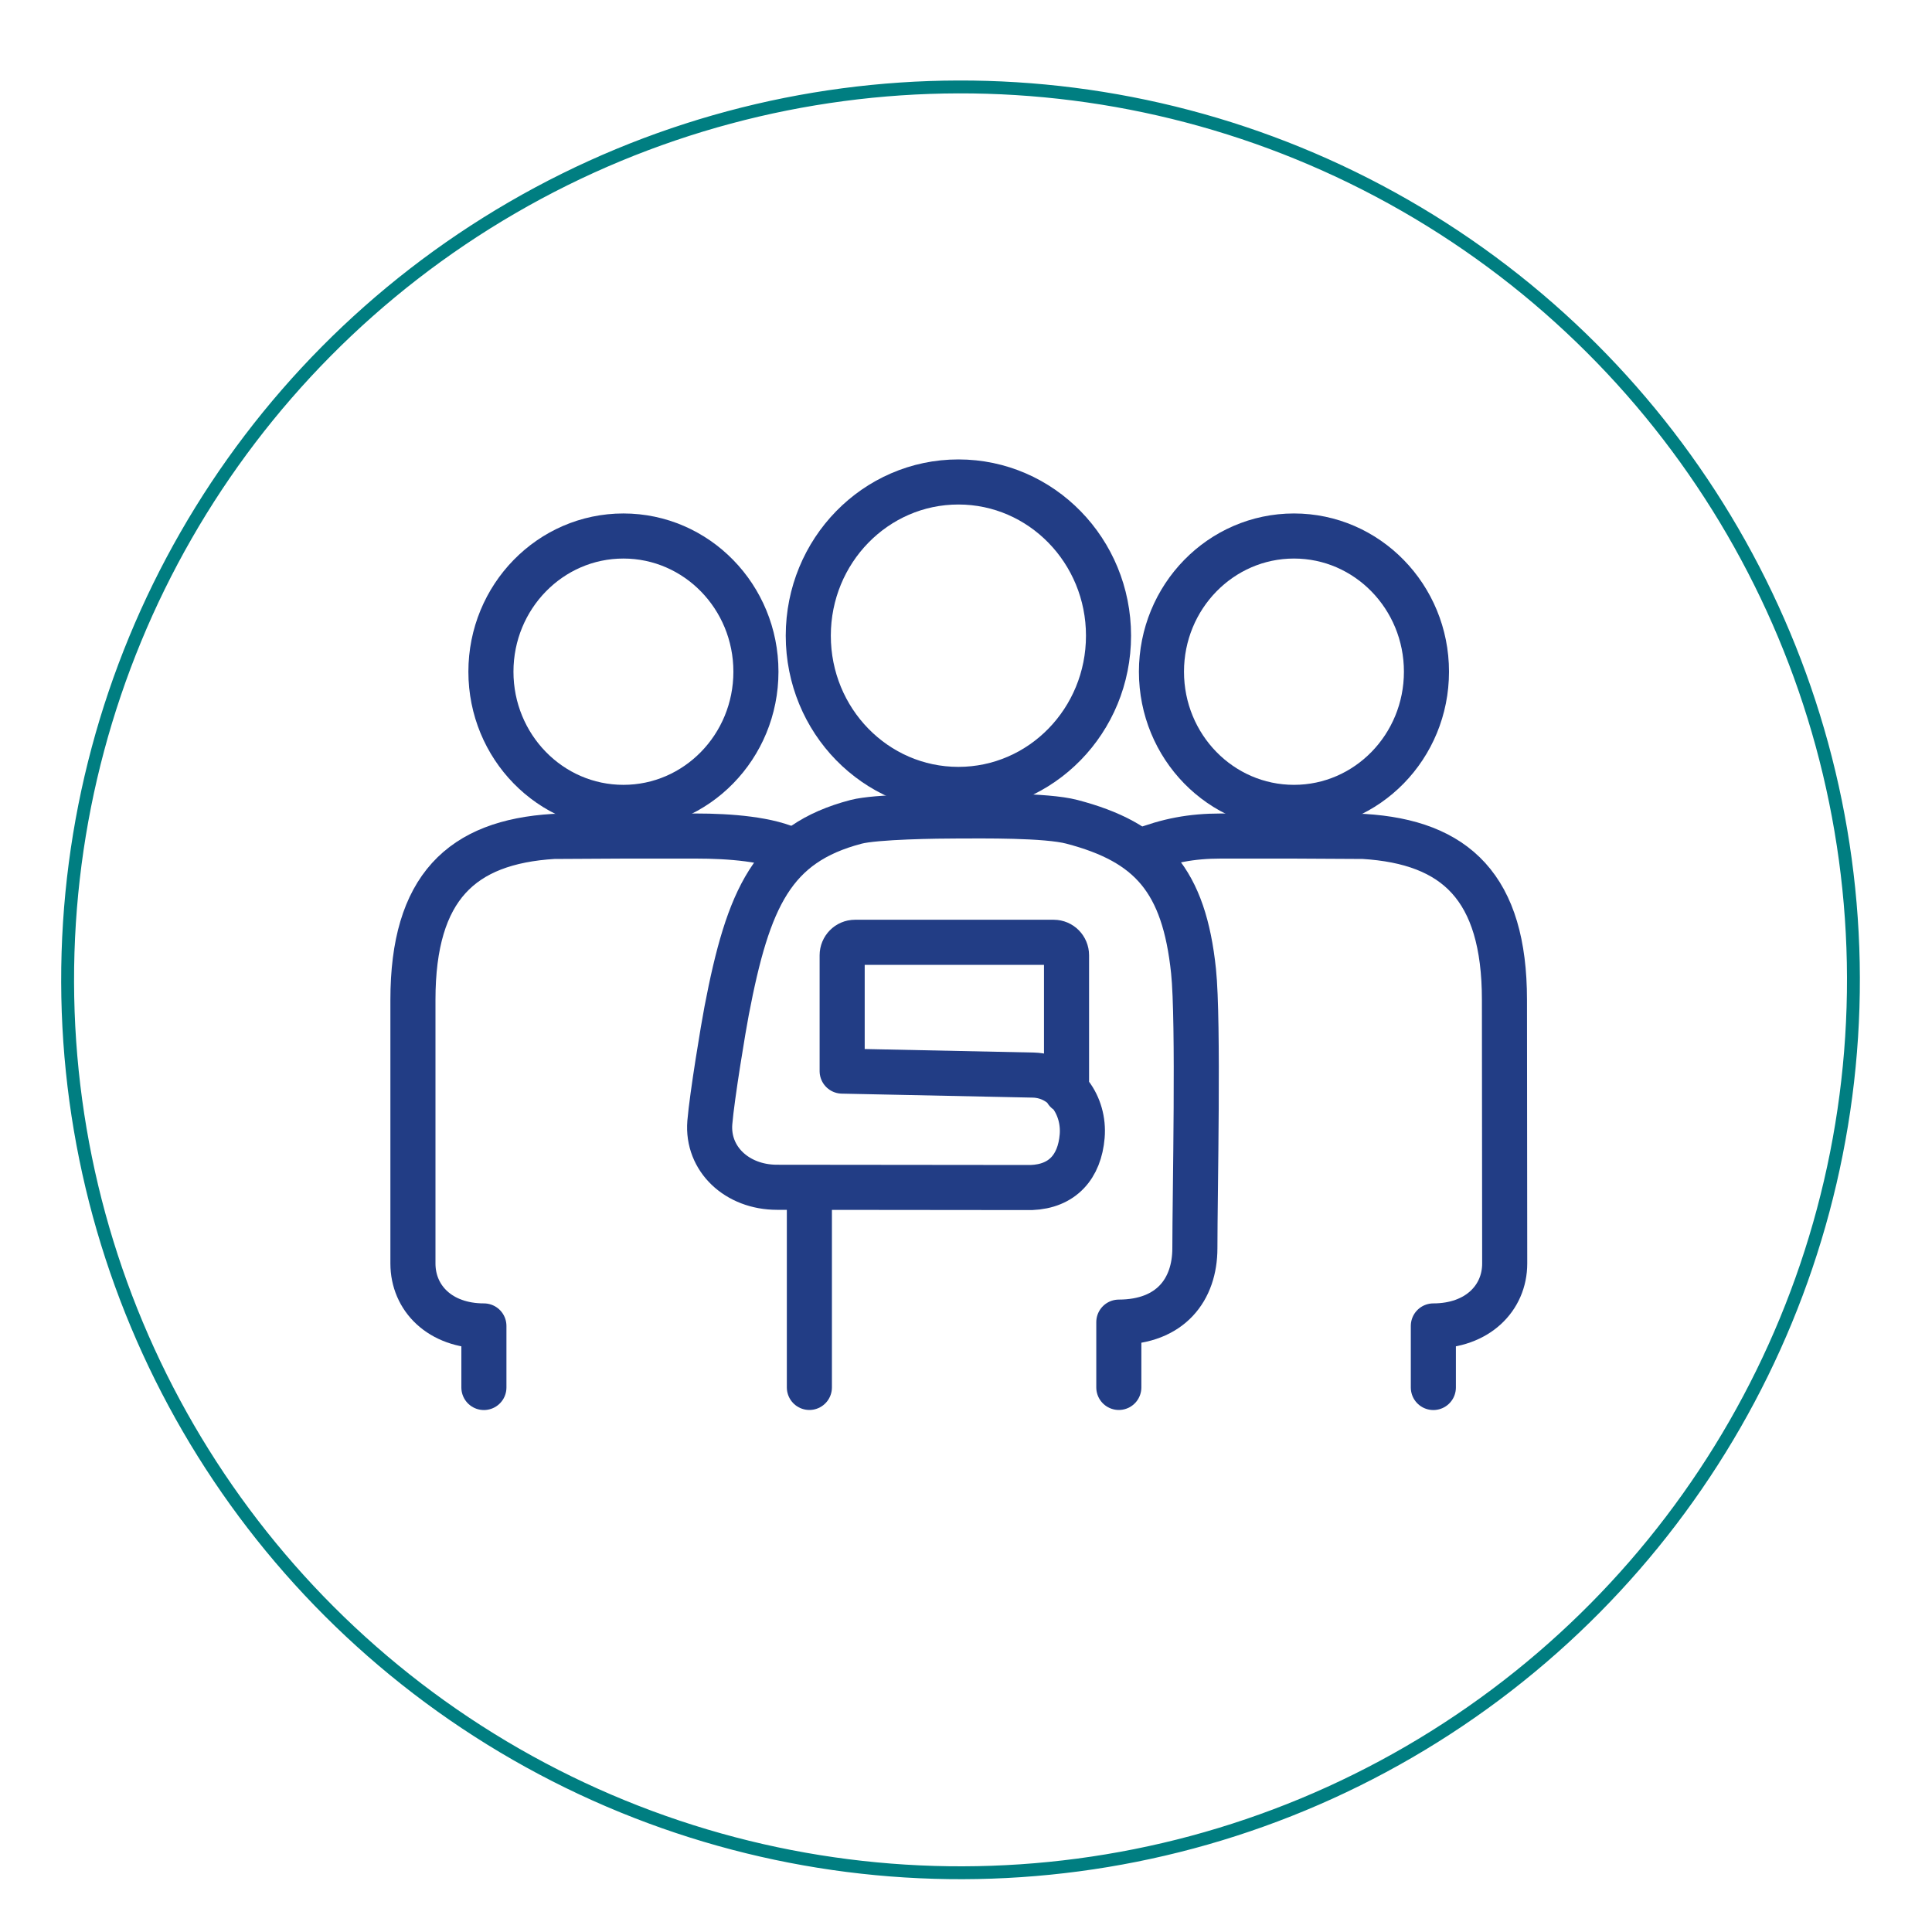 <?xml version="1.0" encoding="utf-8"?>
<!-- Generator: Adobe Illustrator 25.0.1, SVG Export Plug-In . SVG Version: 6.00 Build 0)  -->
<svg version="1.1" id="Layer_1" xmlns="http://www.w3.org/2000/svg" xmlns:xlink="http://www.w3.org/1999/xlink" x="0px" y="0px"
	 viewBox="0 0 300 300" style="enable-background:new 0 0 300 300;" xml:space="preserve">
<style type="text/css">
	.st0{clip-path:url(#SVGID_2_);fill:none;stroke:#007E81;stroke-width:2;}
	.st1{clip-path:url(#SVGID_2_);fill:none;stroke:#223D85;stroke-width:7;stroke-linejoin:round;stroke-miterlimit:10;}
	
		.st2{clip-path:url(#SVGID_2_);fill:none;stroke:#223D85;stroke-width:7;stroke-linecap:round;stroke-linejoin:round;stroke-miterlimit:10;}
</style>
<g>
	<defs>
		<rect id="SVGID_1_" x="9.5" y="12.49" width="279.31" height="279.31"/>
	</defs>
	<clipPath id="SVGID_2_">
		<use xlink:href="#SVGID_1_"  style="overflow:visible;"/>
	</clipPath>
	
		<ellipse transform="matrix(1 -2.564094e-03 2.564094e-03 1 -0.39 0.383)" class="st0" cx="149.15" cy="152.15" rx="138.65" ry="138.65"/>
	<path class="st1" d="M96.8,125.37c11.36,0,20.58-9.42,20.58-21.07c0-11.63-9.21-21.07-20.58-21.07c-11.36,0-20.57,9.44-20.57,21.07
		C76.23,115.94,85.44,125.37,96.8,125.37z"/>
	<path class="st2" d="M123.15,132.15c-3.69-1.87-9.86-2.33-15.09-2.33H96.97l-11.01,0.06c-14.28,0.87-21.84,7.93-21.84,25.37v40.94
		c0,5.4,4.21,9.7,11.02,9.7v9.56"/>
	<path class="st1" d="M148.82,122.58c12.88,0,23.31-10.69,23.31-23.87c0-13.18-10.43-23.87-23.31-23.87
		c-12.88,0-23.31,10.69-23.31,23.87C125.51,111.9,135.94,122.58,148.82,122.58z"/>
	<path class="st2" d="M125.68,184.36v31.08 M173.73,215.44V205.3c8.06-0.02,11.81-5.08,11.81-11.48c0-8.31,0.61-35.24-0.21-43.03
		c-1.47-14.04-6.69-19.99-18.89-23.18c-4.03-1.06-13.99-0.91-17.58-0.91c-3.29,0-12.85,0.12-15.91,0.91
		c-12.97,3.39-16.76,11.78-20.12,29.35c-0.46,2.36-2.27,13.22-2.61,17.36c-0.45,5.65,4.23,10.04,10.43,10.04l39.5,0.04
		c4.83-0.19,7.49-3.22,7.89-7.98c0.4-4.76-2.74-9.33-7.55-9.48l-29.72-0.62v-17.98c0-1.11,0.89-2.02,1.99-2.02h30.86
		c1.1,0,1.99,0.9,1.99,2.02v21.09"/>
	<path class="st1" d="M200.93,125.37c-11.37,0-20.58-9.42-20.58-21.07c0-11.63,9.21-21.07,20.58-21.07
		c11.36,0,20.57,9.44,20.57,21.07C221.5,115.94,212.29,125.37,200.93,125.37z"/>
	<path class="st2" d="M177.15,132.15c4.18-1.62,7.83-2.33,12.43-2.33h11.11l11.04,0.06c14.31,0.87,21.88,7.93,21.88,25.37
		l0.04,40.94c0,5.4-4.26,9.7-11.08,9.7v9.56"/>
</g>
</svg>
